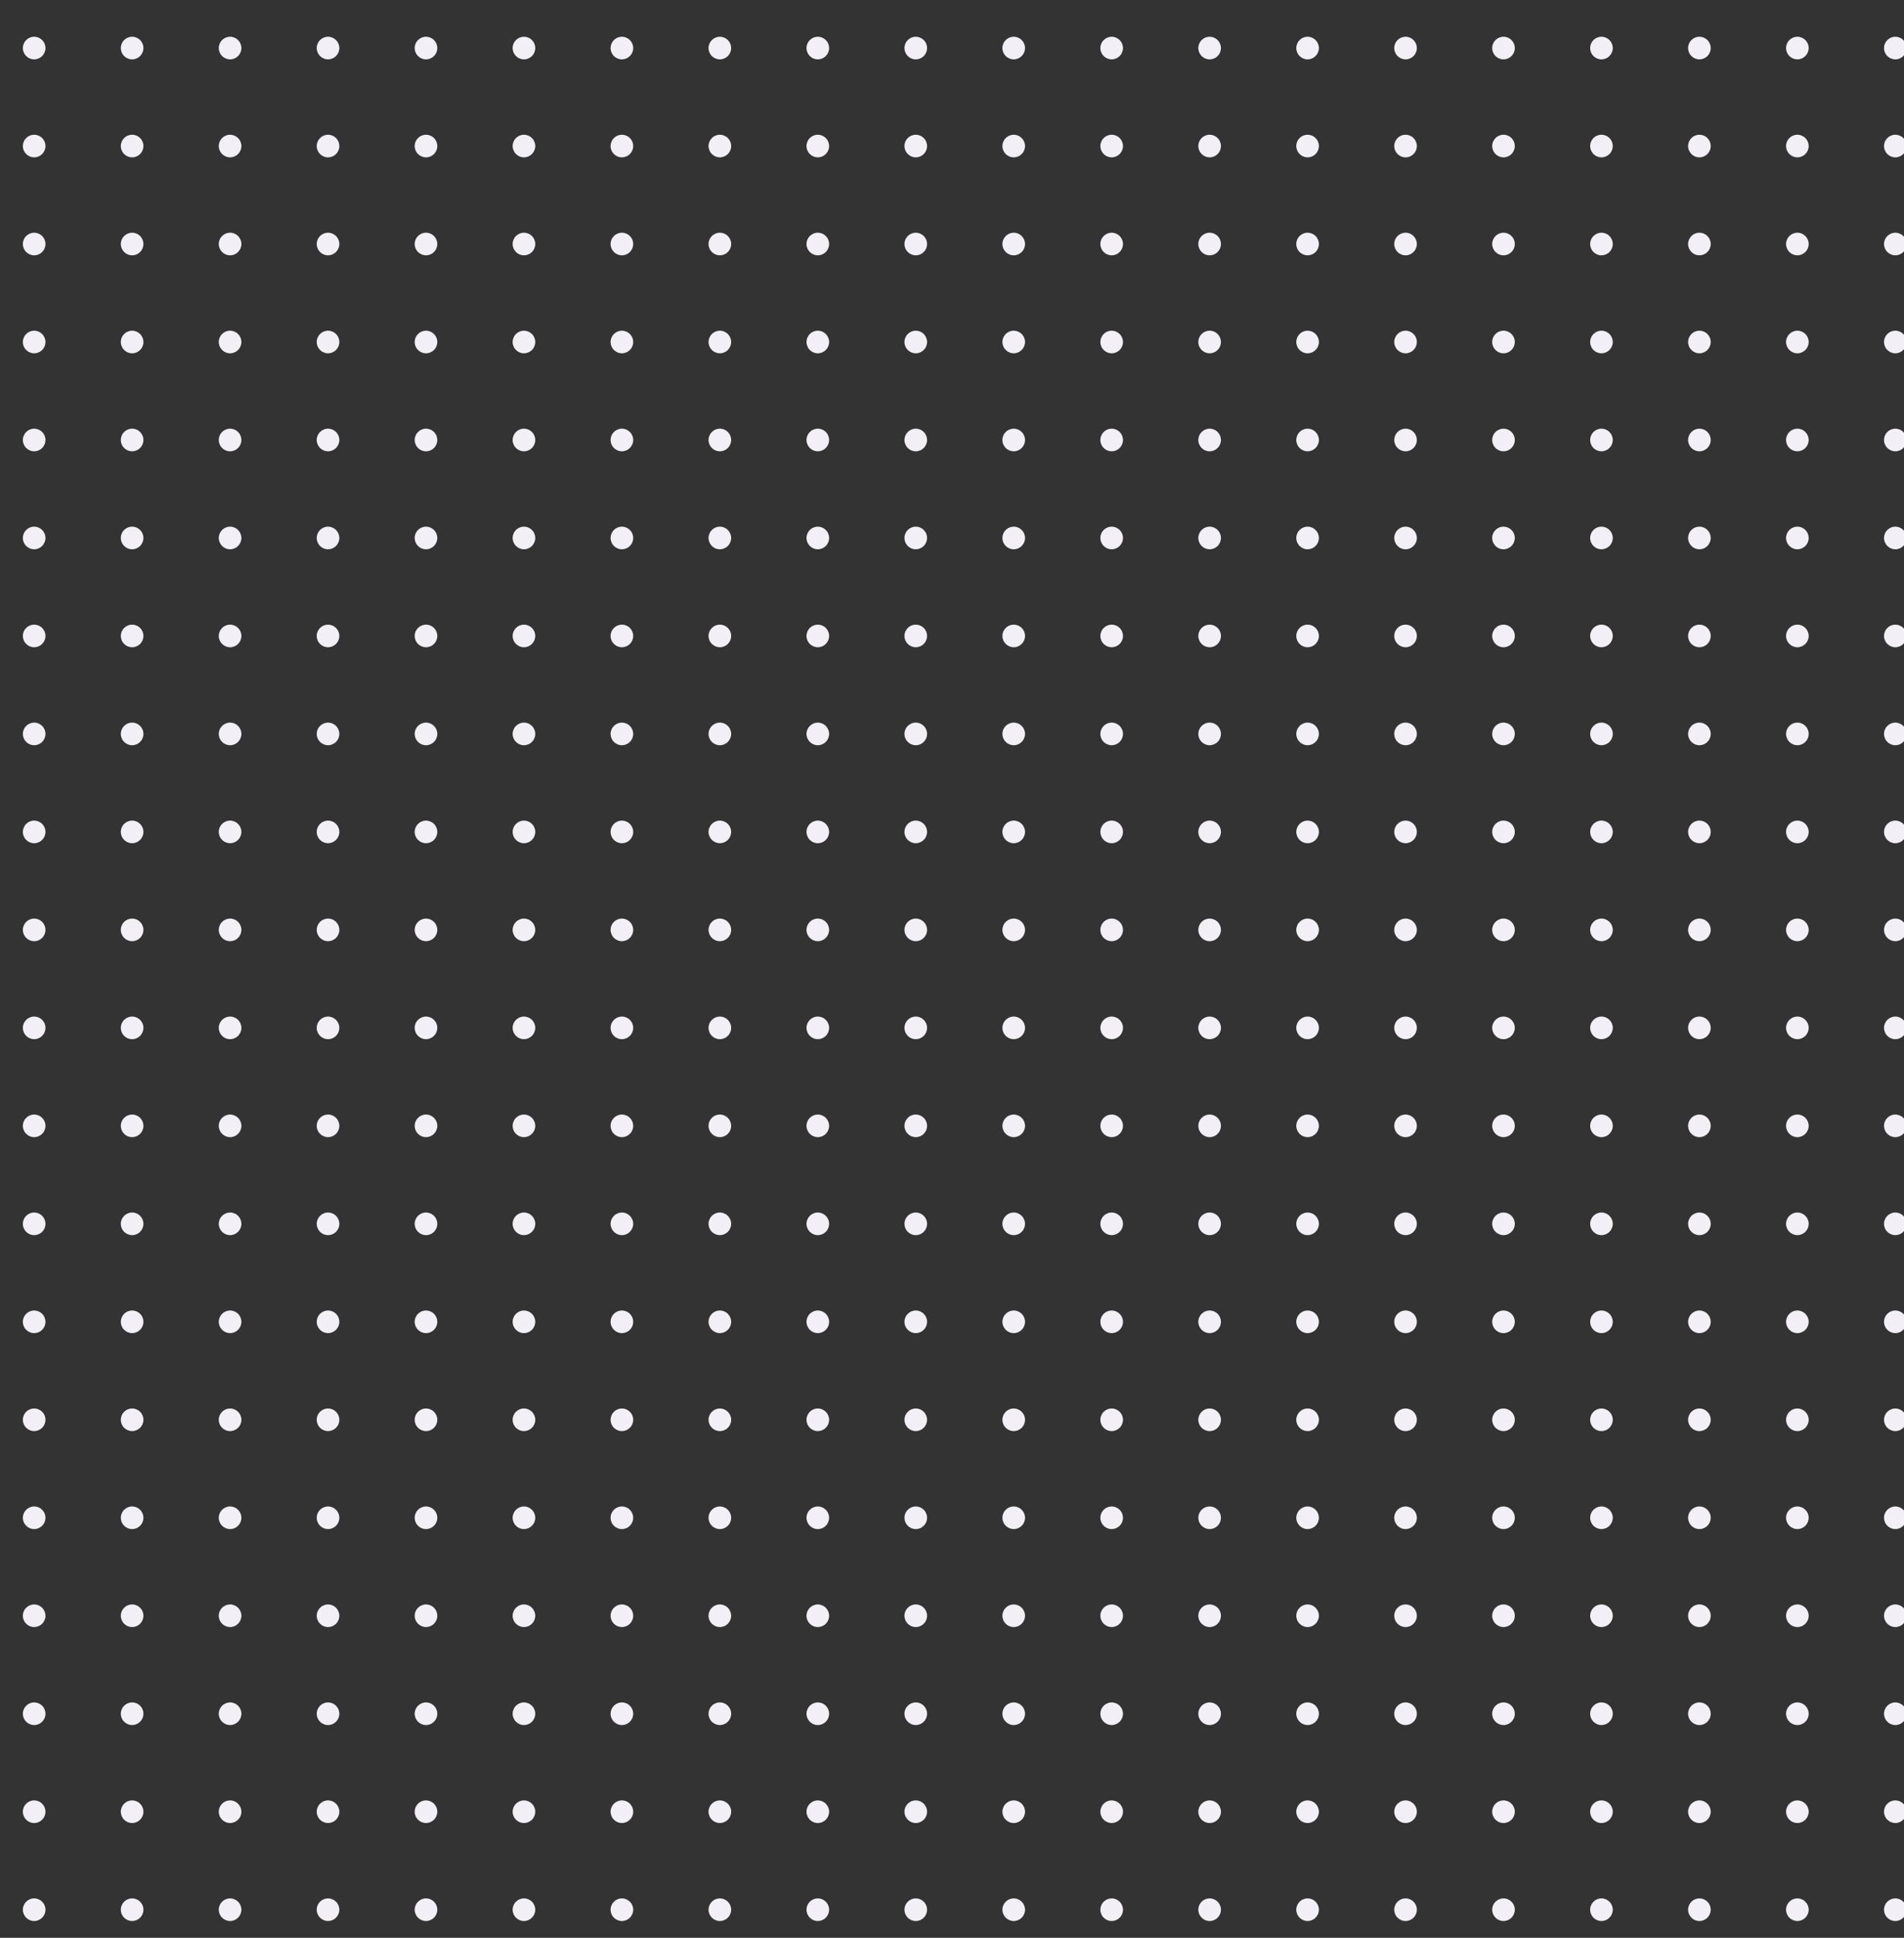 <svg width="286" height="291" viewBox="0 0 286 291" fill="none" xmlns="http://www.w3.org/2000/svg">
<rect x="0" y="0" width="286" height="291" fill="#333333" stroke="none"/>
<g clip-path="url(#clip0_2571_3919)">
<circle cx="5.132" cy="7.217" r="1.698" fill="#F2F0F6"/>
<circle cx="5.132" cy="21.932" r="1.698" fill="#F2F0F6"/>
<circle cx="5.132" cy="36.645" r="1.698" fill="#F2F0F6"/>
<circle cx="5.132" cy="51.36" r="1.698" fill="#F2F0F6"/>
<circle cx="5.132" cy="66.075" r="1.698" fill="#F2F0F6"/>
<circle cx="5.132" cy="80.788" r="1.698" fill="#F2F0F6"/>
<circle cx="5.132" cy="95.502" r="1.698" fill="#F2F0F6"/>
<circle cx="5.132" cy="110.215" r="1.698" fill="#F2F0F6"/>
<circle cx="5.132" cy="124.93" r="1.698" fill="#F2F0F6"/>
<circle cx="5.132" cy="139.643" r="1.698" fill="#F2F0F6"/>
<circle cx="5.132" cy="154.358" r="1.698" fill="#F2F0F6"/>
<circle cx="5.132" cy="169.071" r="1.698" fill="#F2F0F6"/>
<circle cx="5.132" cy="183.786" r="1.698" fill="#F2F0F6"/>
<circle cx="5.132" cy="198.499" r="1.698" fill="#F2F0F6"/>
<circle cx="5.132" cy="213.213" r="1.698" fill="#F2F0F6"/>
<circle cx="5.132" cy="227.928" r="1.698" fill="#F2F0F6"/>
<circle cx="5.132" cy="242.641" r="1.698" fill="#F2F0F6"/>
<circle cx="5.132" cy="257.356" r="1.698" fill="#F2F0F6"/>
<circle cx="5.132" cy="272.069" r="1.698" fill="#F2F0F6"/>
<circle cx="5.132" cy="286.784" r="1.698" fill="#F2F0F6"/>
<circle cx="19.846" cy="7.217" r="1.698" fill="#F2F0F6"/>
<circle cx="19.846" cy="21.932" r="1.698" fill="#F2F0F6"/>
<circle cx="19.846" cy="36.645" r="1.698" fill="#F2F0F6"/>
<circle cx="19.846" cy="51.36" r="1.698" fill="#F2F0F6"/>
<circle cx="19.846" cy="66.075" r="1.698" fill="#F2F0F6"/>
<circle cx="19.846" cy="80.788" r="1.698" fill="#F2F0F6"/>
<circle cx="19.846" cy="95.502" r="1.698" fill="#F2F0F6"/>
<circle cx="19.846" cy="110.215" r="1.698" fill="#F2F0F6"/>
<circle cx="19.846" cy="124.93" r="1.698" fill="#F2F0F6"/>
<circle cx="19.846" cy="139.643" r="1.698" fill="#F2F0F6"/>
<circle cx="19.846" cy="154.358" r="1.698" fill="#F2F0F6"/>
<circle cx="19.846" cy="169.071" r="1.698" fill="#F2F0F6"/>
<circle cx="19.846" cy="183.786" r="1.698" fill="#F2F0F6"/>
<circle cx="19.846" cy="198.499" r="1.698" fill="#F2F0F6"/>
<circle cx="19.846" cy="213.213" r="1.698" fill="#F2F0F6"/>
<circle cx="19.846" cy="227.928" r="1.698" fill="#F2F0F6"/>
<circle cx="19.846" cy="242.641" r="1.698" fill="#F2F0F6"/>
<circle cx="19.846" cy="257.356" r="1.698" fill="#F2F0F6"/>
<circle cx="19.846" cy="272.069" r="1.698" fill="#F2F0F6"/>
<circle cx="19.846" cy="286.784" r="1.698" fill="#F2F0F6"/>
<circle cx="34.56" cy="7.217" r="1.698" fill="#F2F0F6"/>
<circle cx="34.56" cy="21.932" r="1.698" fill="#F2F0F6"/>
<circle cx="34.56" cy="36.645" r="1.698" fill="#F2F0F6"/>
<circle cx="34.56" cy="51.36" r="1.698" fill="#F2F0F6"/>
<circle cx="34.56" cy="66.075" r="1.698" fill="#F2F0F6"/>
<circle cx="34.56" cy="80.788" r="1.698" fill="#F2F0F6"/>
<circle cx="34.56" cy="95.502" r="1.698" fill="#F2F0F6"/>
<circle cx="34.56" cy="110.215" r="1.698" fill="#F2F0F6"/>
<circle cx="34.56" cy="124.93" r="1.698" fill="#F2F0F6"/>
<circle cx="34.56" cy="139.643" r="1.698" fill="#F2F0F6"/>
<circle cx="34.56" cy="154.358" r="1.698" fill="#F2F0F6"/>
<circle cx="34.56" cy="169.071" r="1.698" fill="#F2F0F6"/>
<circle cx="34.56" cy="183.786" r="1.698" fill="#F2F0F6"/>
<circle cx="34.56" cy="198.499" r="1.698" fill="#F2F0F6"/>
<circle cx="34.56" cy="213.213" r="1.698" fill="#F2F0F6"/>
<circle cx="34.56" cy="227.928" r="1.698" fill="#F2F0F6"/>
<circle cx="34.56" cy="242.641" r="1.698" fill="#F2F0F6"/>
<circle cx="34.56" cy="257.356" r="1.698" fill="#F2F0F6"/>
<circle cx="34.56" cy="272.069" r="1.698" fill="#F2F0F6"/>
<circle cx="34.56" cy="286.784" r="1.698" fill="#F2F0F6"/>
<circle cx="49.273" cy="7.217" r="1.698" fill="#F2F0F6"/>
<circle cx="49.273" cy="21.932" r="1.698" fill="#F2F0F6"/>
<circle cx="49.273" cy="36.645" r="1.698" fill="#F2F0F6"/>
<circle cx="49.273" cy="51.36" r="1.698" fill="#F2F0F6"/>
<circle cx="49.273" cy="66.075" r="1.698" fill="#F2F0F6"/>
<circle cx="49.273" cy="80.788" r="1.698" fill="#F2F0F6"/>
<circle cx="49.273" cy="95.502" r="1.698" fill="#F2F0F6"/>
<circle cx="49.273" cy="110.215" r="1.698" fill="#F2F0F6"/>
<circle cx="49.273" cy="124.93" r="1.698" fill="#F2F0F6"/>
<circle cx="49.273" cy="139.643" r="1.698" fill="#F2F0F6"/>
<circle cx="49.273" cy="154.358" r="1.698" fill="#F2F0F6"/>
<circle cx="49.273" cy="169.071" r="1.698" fill="#F2F0F6"/>
<circle cx="49.273" cy="183.786" r="1.698" fill="#F2F0F6"/>
<circle cx="49.273" cy="198.499" r="1.698" fill="#F2F0F6"/>
<circle cx="49.273" cy="213.213" r="1.698" fill="#F2F0F6"/>
<circle cx="49.273" cy="227.928" r="1.698" fill="#F2F0F6"/>
<circle cx="49.273" cy="242.641" r="1.698" fill="#F2F0F6"/>
<circle cx="49.273" cy="257.356" r="1.698" fill="#F2F0F6"/>
<circle cx="49.273" cy="272.069" r="1.698" fill="#F2F0F6"/>
<circle cx="49.273" cy="286.784" r="1.698" fill="#F2F0F6"/>
<circle cx="63.988" cy="7.217" r="1.698" fill="#F2F0F6"/>
<circle cx="63.988" cy="21.932" r="1.698" fill="#F2F0F6"/>
<circle cx="63.988" cy="36.645" r="1.698" fill="#F2F0F6"/>
<circle cx="63.988" cy="51.36" r="1.698" fill="#F2F0F6"/>
<circle cx="63.988" cy="66.075" r="1.698" fill="#F2F0F6"/>
<circle cx="63.988" cy="80.788" r="1.698" fill="#F2F0F6"/>
<circle cx="63.988" cy="95.502" r="1.698" fill="#F2F0F6"/>
<circle cx="63.988" cy="110.215" r="1.698" fill="#F2F0F6"/>
<circle cx="63.988" cy="124.93" r="1.698" fill="#F2F0F6"/>
<circle cx="63.988" cy="139.643" r="1.698" fill="#F2F0F6"/>
<circle cx="63.988" cy="154.358" r="1.698" fill="#F2F0F6"/>
<circle cx="63.988" cy="169.071" r="1.698" fill="#F2F0F6"/>
<circle cx="63.988" cy="183.786" r="1.698" fill="#F2F0F6"/>
<circle cx="63.988" cy="198.499" r="1.698" fill="#F2F0F6"/>
<circle cx="63.988" cy="213.213" r="1.698" fill="#F2F0F6"/>
<circle cx="63.988" cy="227.928" r="1.698" fill="#F2F0F6"/>
<circle cx="63.988" cy="242.641" r="1.698" fill="#F2F0F6"/>
<circle cx="63.988" cy="257.356" r="1.698" fill="#F2F0F6"/>
<circle cx="63.988" cy="272.069" r="1.698" fill="#F2F0F6"/>
<circle cx="63.988" cy="286.784" r="1.698" fill="#F2F0F6"/>
<circle cx="78.702" cy="7.217" r="1.698" fill="#F2F0F6"/>
<circle cx="78.702" cy="21.932" r="1.698" fill="#F2F0F6"/>
<circle cx="78.702" cy="36.645" r="1.698" fill="#F2F0F6"/>
<circle cx="78.702" cy="51.36" r="1.698" fill="#F2F0F6"/>
<circle cx="78.702" cy="66.075" r="1.698" fill="#F2F0F6"/>
<circle cx="78.702" cy="80.788" r="1.698" fill="#F2F0F6"/>
<circle cx="78.702" cy="95.502" r="1.698" fill="#F2F0F6"/>
<circle cx="78.702" cy="110.215" r="1.698" fill="#F2F0F6"/>
<circle cx="78.702" cy="124.93" r="1.698" fill="#F2F0F6"/>
<circle cx="78.702" cy="139.643" r="1.698" fill="#F2F0F6"/>
<circle cx="78.702" cy="154.358" r="1.698" fill="#F2F0F6"/>
<circle cx="78.702" cy="169.071" r="1.698" fill="#F2F0F6"/>
<circle cx="78.702" cy="183.786" r="1.698" fill="#F2F0F6"/>
<circle cx="78.702" cy="198.499" r="1.698" fill="#F2F0F6"/>
<circle cx="78.702" cy="213.213" r="1.698" fill="#F2F0F6"/>
<circle cx="78.702" cy="227.928" r="1.698" fill="#F2F0F6"/>
<circle cx="78.702" cy="242.641" r="1.698" fill="#F2F0F6"/>
<circle cx="78.702" cy="257.356" r="1.698" fill="#F2F0F6"/>
<circle cx="78.702" cy="272.069" r="1.698" fill="#F2F0F6"/>
<circle cx="78.702" cy="286.784" r="1.698" fill="#F2F0F6"/>
<circle cx="93.415" cy="7.217" r="1.698" fill="#F2F0F6"/>
<circle cx="93.415" cy="21.932" r="1.698" fill="#F2F0F6"/>
<circle cx="93.415" cy="36.645" r="1.698" fill="#F2F0F6"/>
<circle cx="93.415" cy="51.36" r="1.698" fill="#F2F0F6"/>
<circle cx="93.415" cy="66.075" r="1.698" fill="#F2F0F6"/>
<circle cx="93.415" cy="80.788" r="1.698" fill="#F2F0F6"/>
<circle cx="93.415" cy="95.502" r="1.698" fill="#F2F0F6"/>
<circle cx="93.415" cy="110.215" r="1.698" fill="#F2F0F6"/>
<circle cx="93.415" cy="124.93" r="1.698" fill="#F2F0F6"/>
<circle cx="93.415" cy="139.643" r="1.698" fill="#F2F0F6"/>
<circle cx="93.415" cy="154.358" r="1.698" fill="#F2F0F6"/>
<circle cx="93.415" cy="169.071" r="1.698" fill="#F2F0F6"/>
<circle cx="93.415" cy="183.786" r="1.698" fill="#F2F0F6"/>
<circle cx="93.415" cy="198.499" r="1.698" fill="#F2F0F6"/>
<circle cx="93.415" cy="213.213" r="1.698" fill="#F2F0F6"/>
<circle cx="93.415" cy="227.928" r="1.698" fill="#F2F0F6"/>
<circle cx="93.415" cy="242.641" r="1.698" fill="#F2F0F6"/>
<circle cx="93.415" cy="257.356" r="1.698" fill="#F2F0F6"/>
<circle cx="93.415" cy="272.069" r="1.698" fill="#F2F0F6"/>
<circle cx="93.415" cy="286.784" r="1.698" fill="#F2F0F6"/>
<circle cx="108.129" cy="7.217" r="1.698" fill="#F2F0F6"/>
<circle cx="108.129" cy="21.932" r="1.698" fill="#F2F0F6"/>
<circle cx="108.129" cy="36.645" r="1.698" fill="#F2F0F6"/>
<circle cx="108.129" cy="51.36" r="1.698" fill="#F2F0F6"/>
<circle cx="108.129" cy="66.075" r="1.698" fill="#F2F0F6"/>
<circle cx="108.129" cy="80.788" r="1.698" fill="#F2F0F6"/>
<circle cx="108.129" cy="95.502" r="1.698" fill="#F2F0F6"/>
<circle cx="108.129" cy="110.215" r="1.698" fill="#F2F0F6"/>
<circle cx="108.129" cy="124.93" r="1.698" fill="#F2F0F6"/>
<circle cx="108.129" cy="139.643" r="1.698" fill="#F2F0F6"/>
<circle cx="108.129" cy="154.358" r="1.698" fill="#F2F0F6"/>
<circle cx="108.129" cy="169.071" r="1.698" fill="#F2F0F6"/>
<circle cx="108.129" cy="183.786" r="1.698" fill="#F2F0F6"/>
<circle cx="108.129" cy="198.499" r="1.698" fill="#F2F0F6"/>
<circle cx="108.129" cy="213.213" r="1.698" fill="#F2F0F6"/>
<circle cx="108.129" cy="227.928" r="1.698" fill="#F2F0F6"/>
<circle cx="108.129" cy="242.641" r="1.698" fill="#F2F0F6"/>
<circle cx="108.129" cy="257.356" r="1.698" fill="#F2F0F6"/>
<circle cx="108.129" cy="272.069" r="1.698" fill="#F2F0F6"/>
<circle cx="108.129" cy="286.784" r="1.698" fill="#F2F0F6"/>
<circle cx="122.843" cy="7.217" r="1.698" fill="#F2F0F6"/>
<circle cx="122.843" cy="21.932" r="1.698" fill="#F2F0F6"/>
<circle cx="122.843" cy="36.645" r="1.698" fill="#F2F0F6"/>
<circle cx="122.843" cy="51.36" r="1.698" fill="#F2F0F6"/>
<circle cx="122.843" cy="66.075" r="1.698" fill="#F2F0F6"/>
<circle cx="122.843" cy="80.788" r="1.698" fill="#F2F0F6"/>
<circle cx="122.843" cy="95.502" r="1.698" fill="#F2F0F6"/>
<circle cx="122.843" cy="110.215" r="1.698" fill="#F2F0F6"/>
<circle cx="122.843" cy="124.93" r="1.698" fill="#F2F0F6"/>
<circle cx="122.843" cy="139.643" r="1.698" fill="#F2F0F6"/>
<circle cx="122.843" cy="154.358" r="1.698" fill="#F2F0F6"/>
<circle cx="122.843" cy="169.071" r="1.698" fill="#F2F0F6"/>
<circle cx="122.843" cy="183.786" r="1.698" fill="#F2F0F6"/>
<circle cx="122.843" cy="198.499" r="1.698" fill="#F2F0F6"/>
<circle cx="122.843" cy="213.213" r="1.698" fill="#F2F0F6"/>
<circle cx="122.843" cy="227.928" r="1.698" fill="#F2F0F6"/>
<circle cx="122.843" cy="242.641" r="1.698" fill="#F2F0F6"/>
<circle cx="122.843" cy="257.356" r="1.698" fill="#F2F0F6"/>
<circle cx="122.843" cy="272.069" r="1.698" fill="#F2F0F6"/>
<circle cx="122.843" cy="286.784" r="1.698" fill="#F2F0F6"/>
<circle cx="137.557" cy="7.217" r="1.698" fill="#F2F0F6"/>
<circle cx="137.557" cy="21.932" r="1.698" fill="#F2F0F6"/>
<circle cx="137.557" cy="36.645" r="1.698" fill="#F2F0F6"/>
<circle cx="137.557" cy="51.36" r="1.698" fill="#F2F0F6"/>
<circle cx="137.557" cy="66.075" r="1.698" fill="#F2F0F6"/>
<circle cx="137.557" cy="80.788" r="1.698" fill="#F2F0F6"/>
<circle cx="137.557" cy="95.502" r="1.698" fill="#F2F0F6"/>
<circle cx="137.557" cy="110.215" r="1.698" fill="#F2F0F6"/>
<circle cx="137.557" cy="124.93" r="1.698" fill="#F2F0F6"/>
<circle cx="137.557" cy="139.643" r="1.698" fill="#F2F0F6"/>
<circle cx="137.557" cy="154.358" r="1.698" fill="#F2F0F6"/>
<circle cx="137.557" cy="169.071" r="1.698" fill="#F2F0F6"/>
<circle cx="137.557" cy="183.786" r="1.698" fill="#F2F0F6"/>
<circle cx="137.557" cy="198.499" r="1.698" fill="#F2F0F6"/>
<circle cx="137.557" cy="213.213" r="1.698" fill="#F2F0F6"/>
<circle cx="137.557" cy="227.928" r="1.698" fill="#F2F0F6"/>
<circle cx="137.557" cy="242.641" r="1.698" fill="#F2F0F6"/>
<circle cx="137.557" cy="257.356" r="1.698" fill="#F2F0F6"/>
<circle cx="137.557" cy="272.069" r="1.698" fill="#F2F0F6"/>
<circle cx="137.557" cy="286.784" r="1.698" fill="#F2F0F6"/>
<circle cx="152.271" cy="7.217" r="1.698" fill="#F2F0F6"/>
<circle cx="152.271" cy="21.932" r="1.698" fill="#F2F0F6"/>
<circle cx="152.271" cy="36.645" r="1.698" fill="#F2F0F6"/>
<circle cx="152.271" cy="51.36" r="1.698" fill="#F2F0F6"/>
<circle cx="152.271" cy="66.075" r="1.698" fill="#F2F0F6"/>
<circle cx="152.271" cy="80.788" r="1.698" fill="#F2F0F6"/>
<circle cx="152.271" cy="95.502" r="1.698" fill="#F2F0F6"/>
<circle cx="152.271" cy="110.215" r="1.698" fill="#F2F0F6"/>
<circle cx="152.271" cy="124.93" r="1.698" fill="#F2F0F6"/>
<circle cx="152.271" cy="139.643" r="1.698" fill="#F2F0F6"/>
<circle cx="152.271" cy="154.358" r="1.698" fill="#F2F0F6"/>
<circle cx="152.271" cy="169.071" r="1.698" fill="#F2F0F6"/>
<circle cx="152.271" cy="183.786" r="1.698" fill="#F2F0F6"/>
<circle cx="152.271" cy="198.499" r="1.698" fill="#F2F0F6"/>
<circle cx="152.271" cy="213.213" r="1.698" fill="#F2F0F6"/>
<circle cx="152.271" cy="227.928" r="1.698" fill="#F2F0F6"/>
<circle cx="152.271" cy="242.641" r="1.698" fill="#F2F0F6"/>
<circle cx="152.271" cy="257.356" r="1.698" fill="#F2F0F6"/>
<circle cx="152.271" cy="272.069" r="1.698" fill="#F2F0F6"/>
<circle cx="152.271" cy="286.784" r="1.698" fill="#F2F0F6"/>
<circle cx="166.985" cy="7.217" r="1.698" fill="#F2F0F6"/>
<circle cx="166.985" cy="21.932" r="1.698" fill="#F2F0F6"/>
<circle cx="166.985" cy="36.645" r="1.698" fill="#F2F0F6"/>
<circle cx="166.985" cy="51.36" r="1.698" fill="#F2F0F6"/>
<circle cx="166.985" cy="66.075" r="1.698" fill="#F2F0F6"/>
<circle cx="166.985" cy="80.788" r="1.698" fill="#F2F0F6"/>
<circle cx="166.985" cy="95.502" r="1.698" fill="#F2F0F6"/>
<circle cx="166.985" cy="110.215" r="1.698" fill="#F2F0F6"/>
<circle cx="166.985" cy="124.93" r="1.698" fill="#F2F0F6"/>
<circle cx="166.985" cy="139.643" r="1.698" fill="#F2F0F6"/>
<circle cx="166.985" cy="154.358" r="1.698" fill="#F2F0F6"/>
<circle cx="166.985" cy="169.071" r="1.698" fill="#F2F0F6"/>
<circle cx="166.985" cy="183.786" r="1.698" fill="#F2F0F6"/>
<circle cx="166.985" cy="198.499" r="1.698" fill="#F2F0F6"/>
<circle cx="166.985" cy="213.213" r="1.698" fill="#F2F0F6"/>
<circle cx="166.985" cy="227.928" r="1.698" fill="#F2F0F6"/>
<circle cx="166.985" cy="242.641" r="1.698" fill="#F2F0F6"/>
<circle cx="166.985" cy="257.356" r="1.698" fill="#F2F0F6"/>
<circle cx="166.985" cy="272.069" r="1.698" fill="#F2F0F6"/>
<circle cx="166.985" cy="286.784" r="1.698" fill="#F2F0F6"/>
<circle cx="181.699" cy="7.217" r="1.698" fill="#F2F0F6"/>
<circle cx="181.699" cy="21.932" r="1.698" fill="#F2F0F6"/>
<circle cx="181.699" cy="36.645" r="1.698" fill="#F2F0F6"/>
<circle cx="181.699" cy="51.36" r="1.698" fill="#F2F0F6"/>
<circle cx="181.699" cy="66.075" r="1.698" fill="#F2F0F6"/>
<circle cx="181.699" cy="80.788" r="1.698" fill="#F2F0F6"/>
<circle cx="181.699" cy="95.502" r="1.698" fill="#F2F0F6"/>
<circle cx="181.699" cy="110.215" r="1.698" fill="#F2F0F6"/>
<circle cx="181.699" cy="124.93" r="1.698" fill="#F2F0F6"/>
<circle cx="181.699" cy="139.643" r="1.698" fill="#F2F0F6"/>
<circle cx="181.699" cy="154.358" r="1.698" fill="#F2F0F6"/>
<circle cx="181.699" cy="169.071" r="1.698" fill="#F2F0F6"/>
<circle cx="181.699" cy="183.786" r="1.698" fill="#F2F0F6"/>
<circle cx="181.699" cy="198.499" r="1.698" fill="#F2F0F6"/>
<circle cx="181.699" cy="213.213" r="1.698" fill="#F2F0F6"/>
<circle cx="181.699" cy="227.928" r="1.698" fill="#F2F0F6"/>
<circle cx="181.699" cy="242.641" r="1.698" fill="#F2F0F6"/>
<circle cx="181.699" cy="257.356" r="1.698" fill="#F2F0F6"/>
<circle cx="181.699" cy="272.069" r="1.698" fill="#F2F0F6"/>
<circle cx="181.699" cy="286.784" r="1.698" fill="#F2F0F6"/>
<circle cx="196.413" cy="7.217" r="1.698" fill="#F2F0F6"/>
<circle cx="196.413" cy="21.932" r="1.698" fill="#F2F0F6"/>
<circle cx="196.413" cy="36.645" r="1.698" fill="#F2F0F6"/>
<circle cx="196.413" cy="51.36" r="1.698" fill="#F2F0F6"/>
<circle cx="196.413" cy="66.075" r="1.698" fill="#F2F0F6"/>
<circle cx="196.413" cy="80.788" r="1.698" fill="#F2F0F6"/>
<circle cx="196.413" cy="95.502" r="1.698" fill="#F2F0F6"/>
<circle cx="196.413" cy="110.215" r="1.698" fill="#F2F0F6"/>
<circle cx="196.413" cy="124.93" r="1.698" fill="#F2F0F6"/>
<circle cx="196.413" cy="139.643" r="1.698" fill="#F2F0F6"/>
<circle cx="196.413" cy="154.358" r="1.698" fill="#F2F0F6"/>
<circle cx="196.413" cy="169.071" r="1.698" fill="#F2F0F6"/>
<circle cx="196.413" cy="183.786" r="1.698" fill="#F2F0F6"/>
<circle cx="196.413" cy="198.499" r="1.698" fill="#F2F0F6"/>
<circle cx="196.413" cy="213.213" r="1.698" fill="#F2F0F6"/>
<circle cx="196.413" cy="227.928" r="1.698" fill="#F2F0F6"/>
<circle cx="196.413" cy="242.641" r="1.698" fill="#F2F0F6"/>
<circle cx="196.413" cy="257.356" r="1.698" fill="#F2F0F6"/>
<circle cx="196.413" cy="272.069" r="1.698" fill="#F2F0F6"/>
<circle cx="196.413" cy="286.784" r="1.698" fill="#F2F0F6"/>
<circle cx="211.127" cy="7.217" r="1.698" fill="#F2F0F6"/>
<circle cx="211.127" cy="21.932" r="1.698" fill="#F2F0F6"/>
<circle cx="211.127" cy="36.645" r="1.698" fill="#F2F0F6"/>
<circle cx="211.127" cy="51.36" r="1.698" fill="#F2F0F6"/>
<circle cx="211.127" cy="66.075" r="1.698" fill="#F2F0F6"/>
<circle cx="211.127" cy="80.788" r="1.698" fill="#F2F0F6"/>
<circle cx="211.127" cy="95.502" r="1.698" fill="#F2F0F6"/>
<circle cx="211.127" cy="110.215" r="1.698" fill="#F2F0F6"/>
<circle cx="211.127" cy="124.93" r="1.698" fill="#F2F0F6"/>
<circle cx="211.127" cy="139.643" r="1.698" fill="#F2F0F6"/>
<circle cx="211.127" cy="154.358" r="1.698" fill="#F2F0F6"/>
<circle cx="211.127" cy="169.071" r="1.698" fill="#F2F0F6"/>
<circle cx="211.127" cy="183.786" r="1.698" fill="#F2F0F6"/>
<circle cx="211.127" cy="198.499" r="1.698" fill="#F2F0F6"/>
<circle cx="211.127" cy="213.213" r="1.698" fill="#F2F0F6"/>
<circle cx="211.127" cy="227.928" r="1.698" fill="#F2F0F6"/>
<circle cx="211.127" cy="242.641" r="1.698" fill="#F2F0F6"/>
<circle cx="211.127" cy="257.356" r="1.698" fill="#F2F0F6"/>
<circle cx="211.127" cy="272.069" r="1.698" fill="#F2F0F6"/>
<circle cx="211.127" cy="286.784" r="1.698" fill="#F2F0F6"/>
<circle cx="225.841" cy="7.217" r="1.698" fill="#F2F0F6"/>
<circle cx="225.841" cy="21.932" r="1.698" fill="#F2F0F6"/>
<circle cx="225.841" cy="36.645" r="1.698" fill="#F2F0F6"/>
<circle cx="225.841" cy="51.36" r="1.698" fill="#F2F0F6"/>
<circle cx="225.841" cy="66.075" r="1.698" fill="#F2F0F6"/>
<circle cx="225.841" cy="80.788" r="1.698" fill="#F2F0F6"/>
<circle cx="225.841" cy="95.502" r="1.698" fill="#F2F0F6"/>
<circle cx="225.841" cy="110.215" r="1.698" fill="#F2F0F6"/>
<circle cx="225.841" cy="124.93" r="1.698" fill="#F2F0F6"/>
<circle cx="225.841" cy="139.643" r="1.698" fill="#F2F0F6"/>
<circle cx="225.841" cy="154.358" r="1.698" fill="#F2F0F6"/>
<circle cx="225.841" cy="169.071" r="1.698" fill="#F2F0F6"/>
<circle cx="225.841" cy="183.786" r="1.698" fill="#F2F0F6"/>
<circle cx="225.841" cy="198.499" r="1.698" fill="#F2F0F6"/>
<circle cx="225.841" cy="213.213" r="1.698" fill="#F2F0F6"/>
<circle cx="225.841" cy="227.928" r="1.698" fill="#F2F0F6"/>
<circle cx="225.841" cy="242.641" r="1.698" fill="#F2F0F6"/>
<circle cx="225.841" cy="257.356" r="1.698" fill="#F2F0F6"/>
<circle cx="225.841" cy="272.069" r="1.698" fill="#F2F0F6"/>
<circle cx="225.841" cy="286.784" r="1.698" fill="#F2F0F6"/>
<circle cx="240.555" cy="7.217" r="1.698" fill="#F2F0F6"/>
<circle cx="240.555" cy="21.932" r="1.698" fill="#F2F0F6"/>
<circle cx="240.555" cy="36.645" r="1.698" fill="#F2F0F6"/>
<circle cx="240.555" cy="51.36" r="1.698" fill="#F2F0F6"/>
<circle cx="240.555" cy="66.075" r="1.698" fill="#F2F0F6"/>
<circle cx="240.555" cy="80.788" r="1.698" fill="#F2F0F6"/>
<circle cx="240.555" cy="95.502" r="1.698" fill="#F2F0F6"/>
<circle cx="240.555" cy="110.215" r="1.698" fill="#F2F0F6"/>
<circle cx="240.555" cy="124.93" r="1.698" fill="#F2F0F6"/>
<circle cx="240.555" cy="139.643" r="1.698" fill="#F2F0F6"/>
<circle cx="240.555" cy="154.358" r="1.698" fill="#F2F0F6"/>
<circle cx="240.555" cy="169.071" r="1.698" fill="#F2F0F6"/>
<circle cx="240.555" cy="183.786" r="1.698" fill="#F2F0F6"/>
<circle cx="240.555" cy="198.499" r="1.698" fill="#F2F0F6"/>
<circle cx="240.555" cy="213.213" r="1.698" fill="#F2F0F6"/>
<circle cx="240.555" cy="227.928" r="1.698" fill="#F2F0F6"/>
<circle cx="240.555" cy="242.641" r="1.698" fill="#F2F0F6"/>
<circle cx="240.555" cy="257.356" r="1.698" fill="#F2F0F6"/>
<circle cx="240.555" cy="272.069" r="1.698" fill="#F2F0F6"/>
<circle cx="240.555" cy="286.784" r="1.698" fill="#F2F0F6"/>
<circle cx="255.269" cy="7.217" r="1.698" fill="#F2F0F6"/>
<circle cx="255.269" cy="21.932" r="1.698" fill="#F2F0F6"/>
<circle cx="255.269" cy="36.645" r="1.698" fill="#F2F0F6"/>
<circle cx="255.269" cy="51.36" r="1.698" fill="#F2F0F6"/>
<circle cx="255.269" cy="66.075" r="1.698" fill="#F2F0F6"/>
<circle cx="255.269" cy="80.788" r="1.698" fill="#F2F0F6"/>
<circle cx="255.269" cy="95.502" r="1.698" fill="#F2F0F6"/>
<circle cx="255.269" cy="110.215" r="1.698" fill="#F2F0F6"/>
<circle cx="255.269" cy="124.93" r="1.698" fill="#F2F0F6"/>
<circle cx="255.269" cy="139.643" r="1.698" fill="#F2F0F6"/>
<circle cx="255.269" cy="154.358" r="1.698" fill="#F2F0F6"/>
<circle cx="255.269" cy="169.071" r="1.698" fill="#F2F0F6"/>
<circle cx="255.269" cy="183.786" r="1.698" fill="#F2F0F6"/>
<circle cx="255.269" cy="198.499" r="1.698" fill="#F2F0F6"/>
<circle cx="255.269" cy="213.213" r="1.698" fill="#F2F0F6"/>
<circle cx="255.269" cy="227.928" r="1.698" fill="#F2F0F6"/>
<circle cx="255.269" cy="242.641" r="1.698" fill="#F2F0F6"/>
<circle cx="255.269" cy="257.356" r="1.698" fill="#F2F0F6"/>
<circle cx="255.269" cy="272.069" r="1.698" fill="#F2F0F6"/>
<circle cx="255.269" cy="286.784" r="1.698" fill="#F2F0F6"/>
<circle cx="269.983" cy="7.217" r="1.698" fill="#F2F0F6"/>
<circle cx="269.983" cy="21.932" r="1.698" fill="#F2F0F6"/>
<circle cx="269.983" cy="36.645" r="1.698" fill="#F2F0F6"/>
<circle cx="269.983" cy="51.36" r="1.698" fill="#F2F0F6"/>
<circle cx="269.983" cy="66.075" r="1.698" fill="#F2F0F6"/>
<circle cx="269.983" cy="80.788" r="1.698" fill="#F2F0F6"/>
<circle cx="269.983" cy="95.502" r="1.698" fill="#F2F0F6"/>
<circle cx="269.983" cy="110.215" r="1.698" fill="#F2F0F6"/>
<circle cx="269.983" cy="124.93" r="1.698" fill="#F2F0F6"/>
<circle cx="269.983" cy="139.643" r="1.698" fill="#F2F0F6"/>
<circle cx="269.983" cy="154.358" r="1.698" fill="#F2F0F6"/>
<circle cx="269.983" cy="169.071" r="1.698" fill="#F2F0F6"/>
<circle cx="269.983" cy="183.786" r="1.698" fill="#F2F0F6"/>
<circle cx="269.983" cy="198.499" r="1.698" fill="#F2F0F6"/>
<circle cx="269.983" cy="213.213" r="1.698" fill="#F2F0F6"/>
<circle cx="269.983" cy="227.928" r="1.698" fill="#F2F0F6"/>
<circle cx="269.983" cy="242.641" r="1.698" fill="#F2F0F6"/>
<circle cx="269.983" cy="257.356" r="1.698" fill="#F2F0F6"/>
<circle cx="269.983" cy="272.069" r="1.698" fill="#F2F0F6"/>
<circle cx="269.983" cy="286.784" r="1.698" fill="#F2F0F6"/>
<circle cx="284.697" cy="7.217" r="1.698" fill="#F2F0F6"/>
<circle cx="284.697" cy="21.932" r="1.698" fill="#F2F0F6"/>
<circle cx="284.697" cy="36.645" r="1.698" fill="#F2F0F6"/>
<circle cx="284.697" cy="51.36" r="1.698" fill="#F2F0F6"/>
<circle cx="284.697" cy="66.075" r="1.698" fill="#F2F0F6"/>
<circle cx="284.697" cy="80.788" r="1.698" fill="#F2F0F6"/>
<circle cx="284.697" cy="95.502" r="1.698" fill="#F2F0F6"/>
<circle cx="284.697" cy="110.215" r="1.698" fill="#F2F0F6"/>
<circle cx="284.697" cy="124.93" r="1.698" fill="#F2F0F6"/>
<circle cx="284.697" cy="139.643" r="1.698" fill="#F2F0F6"/>
<circle cx="284.697" cy="154.358" r="1.698" fill="#F2F0F6"/>
<circle cx="284.697" cy="169.071" r="1.698" fill="#F2F0F6"/>
<circle cx="284.697" cy="183.786" r="1.698" fill="#F2F0F6"/>
<circle cx="284.697" cy="198.499" r="1.698" fill="#F2F0F6"/>
<circle cx="284.697" cy="213.213" r="1.698" fill="#F2F0F6"/>
<circle cx="284.697" cy="227.928" r="1.698" fill="#F2F0F6"/>
<circle cx="284.697" cy="242.641" r="1.698" fill="#F2F0F6"/>
<circle cx="284.697" cy="257.356" r="1.698" fill="#F2F0F6"/>
<circle cx="284.697" cy="272.069" r="1.698" fill="#F2F0F6"/>
<circle cx="284.697" cy="286.784" r="1.698" fill="#F2F0F6"/>
</g>
<defs>
<clipPath id="clip0_2571_3919">
<rect width="353" height="291" fill="white"/>
</clipPath>
</defs>
</svg>
